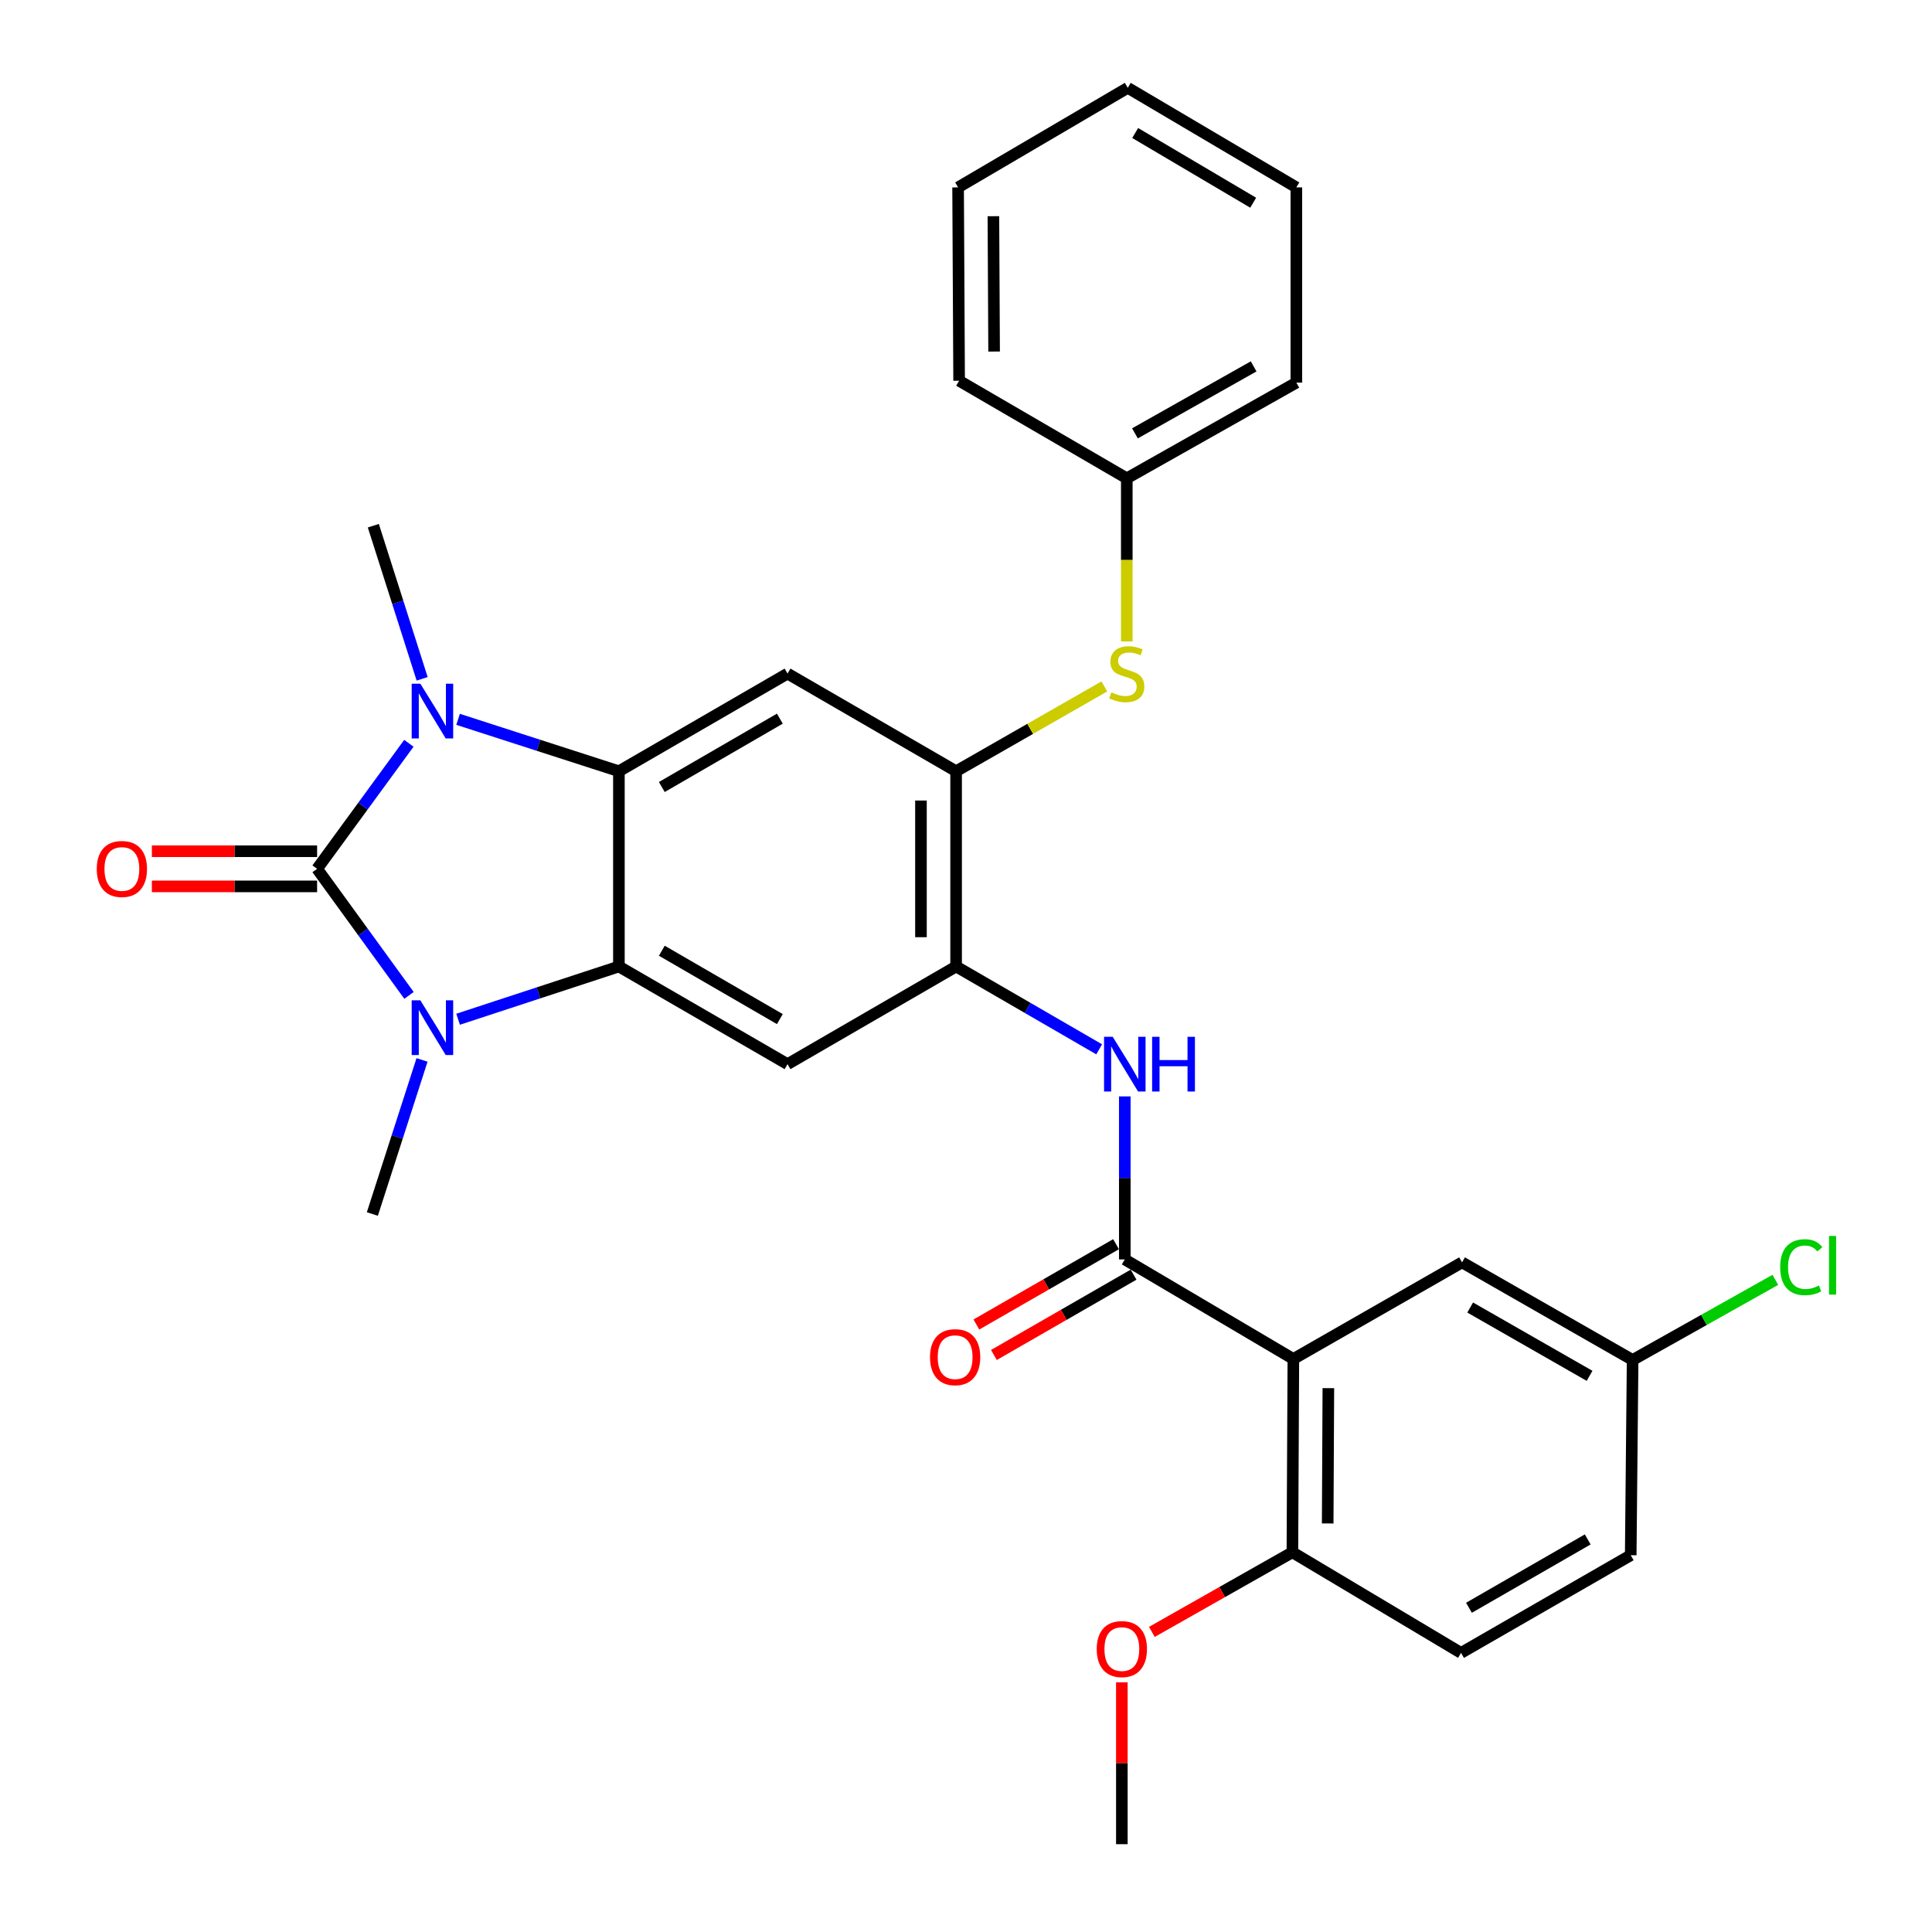 <?xml version='1.0' encoding='iso-8859-1'?>
<svg version='1.1' baseProfile='full'
              xmlns='http://www.w3.org/2000/svg'
                      xmlns:rdkit='http://www.rdkit.org/xml'
                      xmlns:xlink='http://www.w3.org/1999/xlink'
                  xml:space='preserve'
width='1000px' height='1000px' viewBox='0 0 1000 1000'>
<!-- END OF HEADER -->
<rect style='opacity:1.0;fill:#FFFFFF;stroke:none' width='1000' height='1000' x='0' y='0'> </rect>
<path class='bond-0' d='M 164.135,449.697 L 187.881,417.214' style='fill:none;fill-rule:evenodd;stroke:#000000;stroke-width:6px;stroke-linecap:butt;stroke-linejoin:miter;stroke-opacity:1' />
<path class='bond-0' d='M 187.881,417.214 L 211.628,384.731' style='fill:none;fill-rule:evenodd;stroke:#0000FF;stroke-width:6px;stroke-linecap:butt;stroke-linejoin:miter;stroke-opacity:1' />
<path class='bond-1' d='M 164.135,449.697 L 187.919,482.458' style='fill:none;fill-rule:evenodd;stroke:#000000;stroke-width:6px;stroke-linecap:butt;stroke-linejoin:miter;stroke-opacity:1' />
<path class='bond-1' d='M 187.919,482.458 L 211.703,515.218' style='fill:none;fill-rule:evenodd;stroke:#0000FF;stroke-width:6px;stroke-linecap:butt;stroke-linejoin:miter;stroke-opacity:1' />
<path class='bond-12' d='M 164.135,440.601 L 121.373,440.601' style='fill:none;fill-rule:evenodd;stroke:#000000;stroke-width:6px;stroke-linecap:butt;stroke-linejoin:miter;stroke-opacity:1' />
<path class='bond-12' d='M 121.373,440.601 L 78.611,440.601' style='fill:none;fill-rule:evenodd;stroke:#FF0000;stroke-width:6px;stroke-linecap:butt;stroke-linejoin:miter;stroke-opacity:1' />
<path class='bond-12' d='M 164.135,458.793 L 121.373,458.793' style='fill:none;fill-rule:evenodd;stroke:#000000;stroke-width:6px;stroke-linecap:butt;stroke-linejoin:miter;stroke-opacity:1' />
<path class='bond-12' d='M 121.373,458.793 L 78.611,458.793' style='fill:none;fill-rule:evenodd;stroke:#FF0000;stroke-width:6px;stroke-linecap:butt;stroke-linejoin:miter;stroke-opacity:1' />
<path class='bond-2' d='M 237.103,372.327 L 278.722,385.759' style='fill:none;fill-rule:evenodd;stroke:#0000FF;stroke-width:6px;stroke-linecap:butt;stroke-linejoin:miter;stroke-opacity:1' />
<path class='bond-2' d='M 278.722,385.759 L 320.34,399.192' style='fill:none;fill-rule:evenodd;stroke:#000000;stroke-width:6px;stroke-linecap:butt;stroke-linejoin:miter;stroke-opacity:1' />
<path class='bond-19' d='M 218.509,351.365 L 205.871,311.735' style='fill:none;fill-rule:evenodd;stroke:#0000FF;stroke-width:6px;stroke-linecap:butt;stroke-linejoin:miter;stroke-opacity:1' />
<path class='bond-19' d='M 205.871,311.735 L 193.233,272.106' style='fill:none;fill-rule:evenodd;stroke:#000000;stroke-width:6px;stroke-linecap:butt;stroke-linejoin:miter;stroke-opacity:1' />
<path class='bond-3' d='M 237.107,527.561 L 278.723,513.907' style='fill:none;fill-rule:evenodd;stroke:#0000FF;stroke-width:6px;stroke-linecap:butt;stroke-linejoin:miter;stroke-opacity:1' />
<path class='bond-3' d='M 278.723,513.907 L 320.34,500.253' style='fill:none;fill-rule:evenodd;stroke:#000000;stroke-width:6px;stroke-linecap:butt;stroke-linejoin:miter;stroke-opacity:1' />
<path class='bond-18' d='M 218.445,548.612 L 205.587,588.491' style='fill:none;fill-rule:evenodd;stroke:#0000FF;stroke-width:6px;stroke-linecap:butt;stroke-linejoin:miter;stroke-opacity:1' />
<path class='bond-18' d='M 205.587,588.491 L 192.728,628.37' style='fill:none;fill-rule:evenodd;stroke:#000000;stroke-width:6px;stroke-linecap:butt;stroke-linejoin:miter;stroke-opacity:1' />
<path class='bond-7' d='M 320.34,399.192 L 407.625,348.647' style='fill:none;fill-rule:evenodd;stroke:#000000;stroke-width:6px;stroke-linecap:butt;stroke-linejoin:miter;stroke-opacity:1' />
<path class='bond-7' d='M 342.55,407.354 L 403.649,371.972' style='fill:none;fill-rule:evenodd;stroke:#000000;stroke-width:6px;stroke-linecap:butt;stroke-linejoin:miter;stroke-opacity:1' />
<path class='bond-30' d='M 320.34,399.192 L 320.34,500.253' style='fill:none;fill-rule:evenodd;stroke:#000000;stroke-width:6px;stroke-linecap:butt;stroke-linejoin:miter;stroke-opacity:1' />
<path class='bond-6' d='M 320.34,500.253 L 407.625,550.808' style='fill:none;fill-rule:evenodd;stroke:#000000;stroke-width:6px;stroke-linecap:butt;stroke-linejoin:miter;stroke-opacity:1' />
<path class='bond-6' d='M 342.551,492.093 L 403.65,527.482' style='fill:none;fill-rule:evenodd;stroke:#000000;stroke-width:6px;stroke-linecap:butt;stroke-linejoin:miter;stroke-opacity:1' />
<path class='bond-4' d='M 669.438,703.405 L 582.194,651.879' style='fill:none;fill-rule:evenodd;stroke:#000000;stroke-width:6px;stroke-linecap:butt;stroke-linejoin:miter;stroke-opacity:1' />
<path class='bond-13' d='M 669.438,703.405 L 668.943,803.455' style='fill:none;fill-rule:evenodd;stroke:#000000;stroke-width:6px;stroke-linecap:butt;stroke-linejoin:miter;stroke-opacity:1' />
<path class='bond-13' d='M 687.557,718.502 L 687.21,788.537' style='fill:none;fill-rule:evenodd;stroke:#000000;stroke-width:6px;stroke-linecap:butt;stroke-linejoin:miter;stroke-opacity:1' />
<path class='bond-14' d='M 669.438,703.405 L 756.753,653.405' style='fill:none;fill-rule:evenodd;stroke:#000000;stroke-width:6px;stroke-linecap:butt;stroke-linejoin:miter;stroke-opacity:1' />
<path class='bond-5' d='M 582.194,651.879 L 582.194,609.687' style='fill:none;fill-rule:evenodd;stroke:#000000;stroke-width:6px;stroke-linecap:butt;stroke-linejoin:miter;stroke-opacity:1' />
<path class='bond-5' d='M 582.194,609.687 L 582.194,567.495' style='fill:none;fill-rule:evenodd;stroke:#0000FF;stroke-width:6px;stroke-linecap:butt;stroke-linejoin:miter;stroke-opacity:1' />
<path class='bond-15' d='M 577.659,643.994 L 541.515,664.78' style='fill:none;fill-rule:evenodd;stroke:#000000;stroke-width:6px;stroke-linecap:butt;stroke-linejoin:miter;stroke-opacity:1' />
<path class='bond-15' d='M 541.515,664.78 L 505.372,685.566' style='fill:none;fill-rule:evenodd;stroke:#FF0000;stroke-width:6px;stroke-linecap:butt;stroke-linejoin:miter;stroke-opacity:1' />
<path class='bond-15' d='M 586.729,659.764 L 550.585,680.551' style='fill:none;fill-rule:evenodd;stroke:#000000;stroke-width:6px;stroke-linecap:butt;stroke-linejoin:miter;stroke-opacity:1' />
<path class='bond-15' d='M 550.585,680.551 L 514.441,701.337' style='fill:none;fill-rule:evenodd;stroke:#FF0000;stroke-width:6px;stroke-linecap:butt;stroke-linejoin:miter;stroke-opacity:1' />
<path class='bond-8' d='M 407.625,550.808 L 494.879,500.253' style='fill:none;fill-rule:evenodd;stroke:#000000;stroke-width:6px;stroke-linecap:butt;stroke-linejoin:miter;stroke-opacity:1' />
<path class='bond-9' d='M 407.625,348.647 L 494.879,399.192' style='fill:none;fill-rule:evenodd;stroke:#000000;stroke-width:6px;stroke-linecap:butt;stroke-linejoin:miter;stroke-opacity:1' />
<path class='bond-10' d='M 494.879,500.253 L 531.905,521.691' style='fill:none;fill-rule:evenodd;stroke:#000000;stroke-width:6px;stroke-linecap:butt;stroke-linejoin:miter;stroke-opacity:1' />
<path class='bond-10' d='M 531.905,521.691 L 568.932,543.129' style='fill:none;fill-rule:evenodd;stroke:#0000FF;stroke-width:6px;stroke-linecap:butt;stroke-linejoin:miter;stroke-opacity:1' />
<path class='bond-31' d='M 494.879,500.253 L 494.879,399.192' style='fill:none;fill-rule:evenodd;stroke:#000000;stroke-width:6px;stroke-linecap:butt;stroke-linejoin:miter;stroke-opacity:1' />
<path class='bond-31' d='M 476.686,485.094 L 476.686,414.351' style='fill:none;fill-rule:evenodd;stroke:#000000;stroke-width:6px;stroke-linecap:butt;stroke-linejoin:miter;stroke-opacity:1' />
<path class='bond-11' d='M 494.879,399.192 L 533.24,377.245' style='fill:none;fill-rule:evenodd;stroke:#000000;stroke-width:6px;stroke-linecap:butt;stroke-linejoin:miter;stroke-opacity:1' />
<path class='bond-11' d='M 533.24,377.245 L 571.6,355.297' style='fill:none;fill-rule:evenodd;stroke:#CCCC00;stroke-width:6px;stroke-linecap:butt;stroke-linejoin:miter;stroke-opacity:1' />
<path class='bond-20' d='M 583.225,332 L 583.225,289.788' style='fill:none;fill-rule:evenodd;stroke:#CCCC00;stroke-width:6px;stroke-linecap:butt;stroke-linejoin:miter;stroke-opacity:1' />
<path class='bond-20' d='M 583.225,289.788 L 583.225,247.576' style='fill:none;fill-rule:evenodd;stroke:#000000;stroke-width:6px;stroke-linecap:butt;stroke-linejoin:miter;stroke-opacity:1' />
<path class='bond-16' d='M 668.943,803.455 L 756.228,855.537' style='fill:none;fill-rule:evenodd;stroke:#000000;stroke-width:6px;stroke-linecap:butt;stroke-linejoin:miter;stroke-opacity:1' />
<path class='bond-23' d='M 668.943,803.455 L 632.574,824.063' style='fill:none;fill-rule:evenodd;stroke:#000000;stroke-width:6px;stroke-linecap:butt;stroke-linejoin:miter;stroke-opacity:1' />
<path class='bond-23' d='M 632.574,824.063 L 596.205,844.671' style='fill:none;fill-rule:evenodd;stroke:#FF0000;stroke-width:6px;stroke-linecap:butt;stroke-linejoin:miter;stroke-opacity:1' />
<path class='bond-17' d='M 756.753,653.405 L 845.039,703.92' style='fill:none;fill-rule:evenodd;stroke:#000000;stroke-width:6px;stroke-linecap:butt;stroke-linejoin:miter;stroke-opacity:1' />
<path class='bond-17' d='M 760.961,676.773 L 822.761,712.134' style='fill:none;fill-rule:evenodd;stroke:#000000;stroke-width:6px;stroke-linecap:butt;stroke-linejoin:miter;stroke-opacity:1' />
<path class='bond-33' d='M 756.228,855.537 L 844.058,804.981' style='fill:none;fill-rule:evenodd;stroke:#000000;stroke-width:6px;stroke-linecap:butt;stroke-linejoin:miter;stroke-opacity:1' />
<path class='bond-33' d='M 760.327,832.186 L 821.808,796.797' style='fill:none;fill-rule:evenodd;stroke:#000000;stroke-width:6px;stroke-linecap:butt;stroke-linejoin:miter;stroke-opacity:1' />
<path class='bond-21' d='M 845.039,703.92 L 844.058,804.981' style='fill:none;fill-rule:evenodd;stroke:#000000;stroke-width:6px;stroke-linecap:butt;stroke-linejoin:miter;stroke-opacity:1' />
<path class='bond-22' d='M 845.039,703.92 L 881.975,683.184' style='fill:none;fill-rule:evenodd;stroke:#000000;stroke-width:6px;stroke-linecap:butt;stroke-linejoin:miter;stroke-opacity:1' />
<path class='bond-22' d='M 881.975,683.184 L 918.911,662.447' style='fill:none;fill-rule:evenodd;stroke:#00CC00;stroke-width:6px;stroke-linecap:butt;stroke-linejoin:miter;stroke-opacity:1' />
<path class='bond-24' d='M 583.225,247.576 L 670.985,198.051' style='fill:none;fill-rule:evenodd;stroke:#000000;stroke-width:6px;stroke-linecap:butt;stroke-linejoin:miter;stroke-opacity:1' />
<path class='bond-24' d='M 587.448,224.303 L 648.88,189.636' style='fill:none;fill-rule:evenodd;stroke:#000000;stroke-width:6px;stroke-linecap:butt;stroke-linejoin:miter;stroke-opacity:1' />
<path class='bond-25' d='M 583.225,247.576 L 496.436,197.071' style='fill:none;fill-rule:evenodd;stroke:#000000;stroke-width:6px;stroke-linecap:butt;stroke-linejoin:miter;stroke-opacity:1' />
<path class='bond-26' d='M 580.668,870.761 L 580.668,912.653' style='fill:none;fill-rule:evenodd;stroke:#FF0000;stroke-width:6px;stroke-linecap:butt;stroke-linejoin:miter;stroke-opacity:1' />
<path class='bond-26' d='M 580.668,912.653 L 580.668,954.545' style='fill:none;fill-rule:evenodd;stroke:#000000;stroke-width:6px;stroke-linecap:butt;stroke-linejoin:miter;stroke-opacity:1' />
<path class='bond-27' d='M 670.985,198.051 L 670.985,96.99' style='fill:none;fill-rule:evenodd;stroke:#000000;stroke-width:6px;stroke-linecap:butt;stroke-linejoin:miter;stroke-opacity:1' />
<path class='bond-28' d='M 496.436,197.071 L 495.91,96.99' style='fill:none;fill-rule:evenodd;stroke:#000000;stroke-width:6px;stroke-linecap:butt;stroke-linejoin:miter;stroke-opacity:1' />
<path class='bond-28' d='M 514.549,181.963 L 514.181,111.907' style='fill:none;fill-rule:evenodd;stroke:#000000;stroke-width:6px;stroke-linecap:butt;stroke-linejoin:miter;stroke-opacity:1' />
<path class='bond-32' d='M 670.985,96.99 L 583.73,45.455' style='fill:none;fill-rule:evenodd;stroke:#000000;stroke-width:6px;stroke-linecap:butt;stroke-linejoin:miter;stroke-opacity:1' />
<path class='bond-32' d='M 648.645,104.925 L 587.566,68.849' style='fill:none;fill-rule:evenodd;stroke:#000000;stroke-width:6px;stroke-linecap:butt;stroke-linejoin:miter;stroke-opacity:1' />
<path class='bond-29' d='M 495.91,96.99 L 583.73,45.455' style='fill:none;fill-rule:evenodd;stroke:#000000;stroke-width:6px;stroke-linecap:butt;stroke-linejoin:miter;stroke-opacity:1' />
<path  class='atom-1' d='M 217.568 353.882
L 226.848 368.882
Q 227.768 370.362, 229.248 373.042
Q 230.728 375.722, 230.808 375.882
L 230.808 353.882
L 234.568 353.882
L 234.568 382.202
L 230.688 382.202
L 220.728 365.802
Q 219.568 363.882, 218.328 361.682
Q 217.128 359.482, 216.768 358.802
L 216.768 382.202
L 213.088 382.202
L 213.088 353.882
L 217.568 353.882
' fill='#0000FF'/>
<path  class='atom-2' d='M 217.568 517.758
L 226.848 532.758
Q 227.768 534.238, 229.248 536.918
Q 230.728 539.598, 230.808 539.758
L 230.808 517.758
L 234.568 517.758
L 234.568 546.078
L 230.688 546.078
L 220.728 529.678
Q 219.568 527.758, 218.328 525.558
Q 217.128 523.358, 216.768 522.678
L 216.768 546.078
L 213.088 546.078
L 213.088 517.758
L 217.568 517.758
' fill='#0000FF'/>
<path  class='atom-11' d='M 575.934 536.648
L 585.214 551.648
Q 586.134 553.128, 587.614 555.808
Q 589.094 558.488, 589.174 558.648
L 589.174 536.648
L 592.934 536.648
L 592.934 564.968
L 589.054 564.968
L 579.094 548.568
Q 577.934 546.648, 576.694 544.448
Q 575.494 542.248, 575.134 541.568
L 575.134 564.968
L 571.454 564.968
L 571.454 536.648
L 575.934 536.648
' fill='#0000FF'/>
<path  class='atom-11' d='M 596.334 536.648
L 600.174 536.648
L 600.174 548.688
L 614.654 548.688
L 614.654 536.648
L 618.494 536.648
L 618.494 564.968
L 614.654 564.968
L 614.654 551.888
L 600.174 551.888
L 600.174 564.968
L 596.334 564.968
L 596.334 536.648
' fill='#0000FF'/>
<path  class='atom-12' d='M 575.225 358.367
Q 575.545 358.487, 576.865 359.047
Q 578.185 359.607, 579.625 359.967
Q 581.105 360.287, 582.545 360.287
Q 585.225 360.287, 586.785 359.007
Q 588.345 357.687, 588.345 355.407
Q 588.345 353.847, 587.545 352.887
Q 586.785 351.927, 585.585 351.407
Q 584.385 350.887, 582.385 350.287
Q 579.865 349.527, 578.345 348.807
Q 576.865 348.087, 575.785 346.567
Q 574.745 345.047, 574.745 342.487
Q 574.745 338.927, 577.145 336.727
Q 579.585 334.527, 584.385 334.527
Q 587.665 334.527, 591.385 336.087
L 590.465 339.167
Q 587.065 337.767, 584.505 337.767
Q 581.745 337.767, 580.225 338.927
Q 578.705 340.047, 578.745 342.007
Q 578.745 343.527, 579.505 344.447
Q 580.305 345.367, 581.425 345.887
Q 582.585 346.407, 584.505 347.007
Q 587.065 347.807, 588.585 348.607
Q 590.105 349.407, 591.185 351.047
Q 592.305 352.647, 592.305 355.407
Q 592.305 359.327, 589.665 361.447
Q 587.065 363.527, 582.705 363.527
Q 580.185 363.527, 578.265 362.967
Q 576.385 362.447, 574.145 361.527
L 575.225 358.367
' fill='#CCCC00'/>
<path  class='atom-13' d='M 50.085 449.777
Q 50.085 442.977, 53.445 439.177
Q 56.805 435.377, 63.085 435.377
Q 69.365 435.377, 72.725 439.177
Q 76.085 442.977, 76.085 449.777
Q 76.085 456.657, 72.685 460.577
Q 69.285 464.457, 63.085 464.457
Q 56.845 464.457, 53.445 460.577
Q 50.085 456.697, 50.085 449.777
M 63.085 461.257
Q 67.405 461.257, 69.725 458.377
Q 72.085 455.457, 72.085 449.777
Q 72.085 444.217, 69.725 441.417
Q 67.405 438.577, 63.085 438.577
Q 58.765 438.577, 56.405 441.377
Q 54.085 444.177, 54.085 449.777
Q 54.085 455.497, 56.405 458.377
Q 58.765 461.257, 63.085 461.257
' fill='#FF0000'/>
<path  class='atom-16' d='M 481.374 702.464
Q 481.374 695.664, 484.734 691.864
Q 488.094 688.064, 494.374 688.064
Q 500.654 688.064, 504.014 691.864
Q 507.374 695.664, 507.374 702.464
Q 507.374 709.344, 503.974 713.264
Q 500.574 717.144, 494.374 717.144
Q 488.134 717.144, 484.734 713.264
Q 481.374 709.384, 481.374 702.464
M 494.374 713.944
Q 498.694 713.944, 501.014 711.064
Q 503.374 708.144, 503.374 702.464
Q 503.374 696.904, 501.014 694.104
Q 498.694 691.264, 494.374 691.264
Q 490.054 691.264, 487.694 694.064
Q 485.374 696.864, 485.374 702.464
Q 485.374 708.184, 487.694 711.064
Q 490.054 713.944, 494.374 713.944
' fill='#FF0000'/>
<path  class='atom-23' d='M 921.414 655.891
Q 921.414 648.851, 924.694 645.171
Q 928.014 641.451, 934.294 641.451
Q 940.134 641.451, 943.254 645.571
L 940.614 647.731
Q 938.334 644.731, 934.294 644.731
Q 930.014 644.731, 927.734 647.611
Q 925.494 650.451, 925.494 655.891
Q 925.494 661.491, 927.814 664.371
Q 930.174 667.251, 934.734 667.251
Q 937.854 667.251, 941.494 665.371
L 942.614 668.371
Q 941.134 669.331, 938.894 669.891
Q 936.654 670.451, 934.174 670.451
Q 928.014 670.451, 924.694 666.691
Q 921.414 662.931, 921.414 655.891
' fill='#00CC00'/>
<path  class='atom-23' d='M 946.694 639.731
L 950.374 639.731
L 950.374 670.091
L 946.694 670.091
L 946.694 639.731
' fill='#00CC00'/>
<path  class='atom-24' d='M 567.668 853.555
Q 567.668 846.755, 571.028 842.955
Q 574.388 839.155, 580.668 839.155
Q 586.948 839.155, 590.308 842.955
Q 593.668 846.755, 593.668 853.555
Q 593.668 860.435, 590.268 864.355
Q 586.868 868.235, 580.668 868.235
Q 574.428 868.235, 571.028 864.355
Q 567.668 860.475, 567.668 853.555
M 580.668 865.035
Q 584.988 865.035, 587.308 862.155
Q 589.668 859.235, 589.668 853.555
Q 589.668 847.995, 587.308 845.195
Q 584.988 842.355, 580.668 842.355
Q 576.348 842.355, 573.988 845.155
Q 571.668 847.955, 571.668 853.555
Q 571.668 859.275, 573.988 862.155
Q 576.348 865.035, 580.668 865.035
' fill='#FF0000'/>
</svg>
